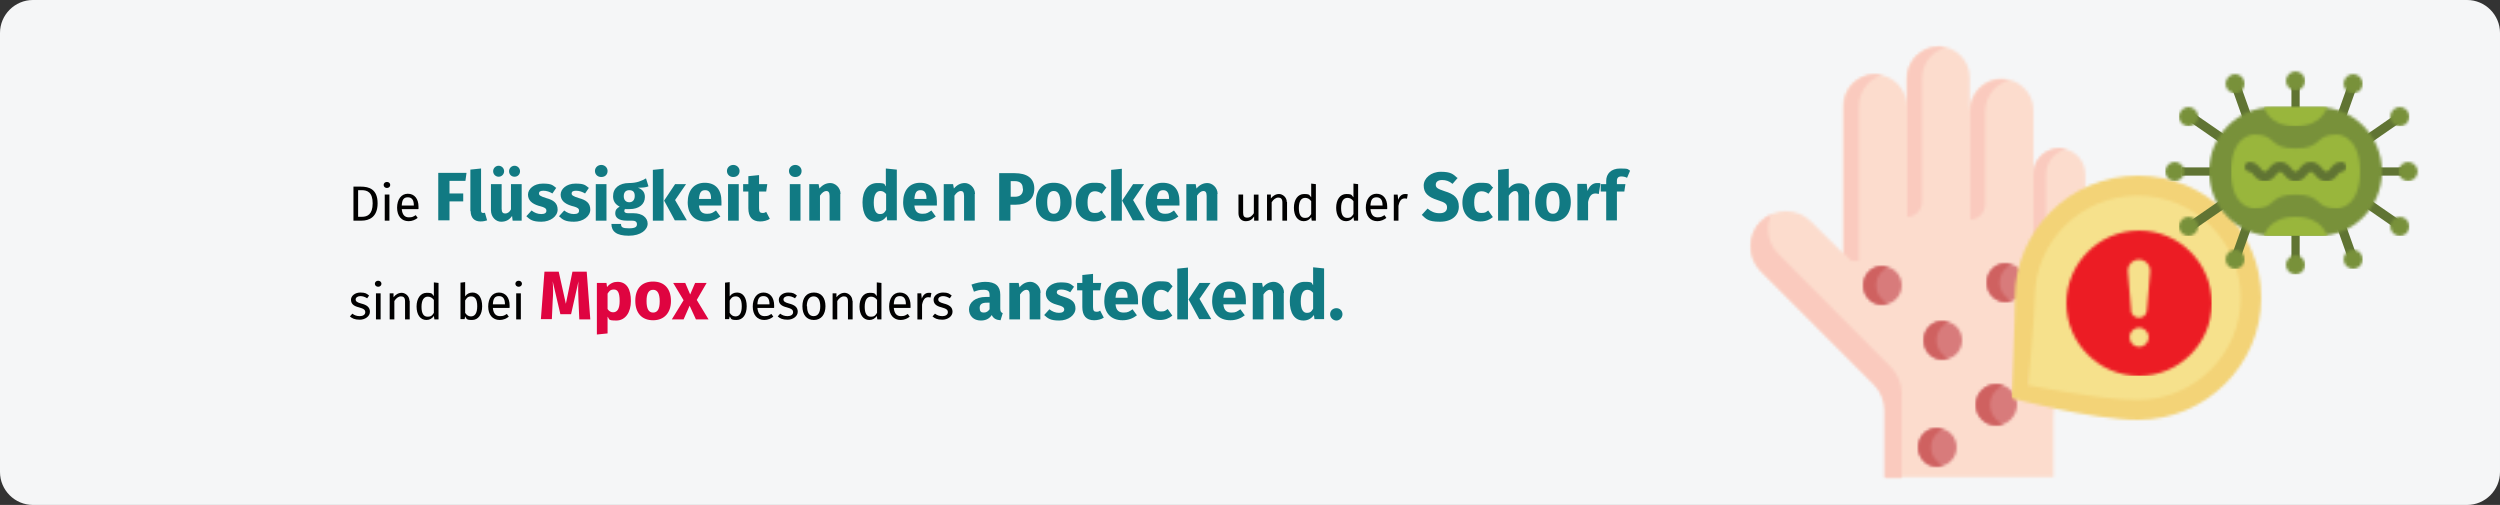 <?xml version="1.0" encoding="UTF-8"?>
<svg xmlns="http://www.w3.org/2000/svg" xmlns:i="http://ns.adobe.com/AdobeIllustrator/10.0/" xmlns:xlink="http://www.w3.org/1999/xlink" version="1.1" viewBox="0 0 911 184">
  <rect x="0" y="0" width="911" height="184" fill="#333333" stroke="none"/>
  <defs>
    <style>
      .cls-1 {
        fill: #607433;
      }

      .cls-1, .cls-2, .cls-3, .cls-4, .cls-5, .cls-6, .cls-7, .cls-8, .cls-9, .cls-10, .cls-11 {
        fill-rule: evenodd;
      }

      .cls-2 {
        fill: #facabe;
      }

      .cls-12 {
        mask: url(#mask-14-2);
      }

      .cls-13 {
        mask: url(#mask-35);
      }

      .cls-14 {
        mask: url(#mask-15);
      }

      .cls-15 {
        mask: url(#mask-5);
      }

      .cls-16 {
        mask: url(#mask-13);
      }

      .cls-17 {
        mask: url(#mask-30-2);
      }

      .cls-18 {
        mask: url(#mask-1);
      }

      .cls-19 {
        mask: url(#mask-26-2);
      }

      .cls-20 {
        mask: url(#mask-10-2);
      }

      .cls-21 {
        mask: url(#mask-12-2);
      }

      .cls-22 {
        mask: url(#mask-24-2);
      }

      .cls-23 {
        mask: url(#mask-7);
      }

      .cls-24 {
        mask: url(#mask-17);
      }

      .cls-25 {
        mask: url(#mask);
      }

      .cls-3 {
        fill: #fff;
      }

      .cls-26 {
        mask: url(#mask-31);
      }

      .cls-27 {
        mask: url(#mask-9);
      }

      .cls-4 {
        fill: #fcdccd;
      }

      .cls-5 {
        fill: #ec1c24;
      }

      .cls-6 {
        fill: #f3d377;
      }

      .cls-28 {
        mask: url(#mask-21);
      }

      .cls-7 {
        fill: #d87b7b;
      }

      .cls-29 {
        mask: url(#mask-6-2);
      }

      .cls-30 {
        fill: #df0440;
      }

      .cls-31 {
        fill: #117a83;
      }

      .cls-32 {
        mask: url(#mask-23);
      }

      .cls-8 {
        fill: #78913a;
      }

      .cls-9 {
        fill: #99b63c;
      }

      .cls-33 {
        mask: url(#mask-28-2);
      }

      .cls-34 {
        mask: url(#mask-18-2);
      }

      .cls-10 {
        fill: #cf6160;
      }

      .cls-11 {
        fill: #f6e18c;
      }

      .cls-35 {
        mask: url(#mask-8-2);
      }

      .cls-36 {
        mask: url(#mask-19);
      }

      .cls-37 {
        mask: url(#mask-2-2);
      }

      .cls-38 {
        mask: url(#mask-33);
      }

      .cls-39 {
        mask: url(#mask-25);
      }

      .cls-40 {
        mask: url(#mask-29);
      }

      .cls-41 {
        mask: url(#mask-11);
      }

      .cls-42 {
        mask: url(#mask-32-2);
      }

      .cls-43 {
        mask: url(#mask-20-2);
      }

      .cls-44 {
        mask: url(#mask-4-2);
      }

      .cls-45 {
        mask: url(#mask-16-2);
      }

      .cls-46 {
        mask: url(#mask-34-2);
      }

      .cls-47 {
        mask: url(#mask-27);
      }

      .cls-48 {
        mask: url(#mask-3);
      }

      .cls-49 {
        fill: #f5f6f7;
      }

      .cls-50 {
        mask: url(#mask-22-2);
      }
    </style>
    <mask id="mask" x="637" y="16" width="124" height="159" maskUnits="userSpaceOnUse">
      <g id="mask-2">
        <path id="path-1" class="cls-3" d="M706.4,17c-6.4,0-11.6,5.4-11.6,11.7h0v9.9c0-6.4-5.2-11.5-11.6-11.5h0c-3.2,0-6.1,1.3-8.2,3.4h0c-2.1,2.1-3.4,5-3.4,8.1h0v53.7l-11.7-11.6c-5-5-13.2-5-18.2,0h0c-2.5,2.5-3.8,5.8-3.8,9.1h0c0,3.3,1.3,6.5,3.8,9h0l41.5,41.2c2.5,2.5,3.9,5.9,3.9,9.4h0v24.5h61.2v-21.9c0-5.3,1.5-10.5,4.4-14.9h0c4.7-7.2,7.2-15.6,7.2-24.1h0v-49.5c0-5.2-4.2-9.4-9.4-9.4h0c-2.6,0-5,1.1-6.7,2.7h0c-1.7,1.7-2.8,4-2.8,6.6h0v-23.2c0-3.2-1.3-6.1-3.4-8.1h0c-2.1-2.1-5-3.4-8.2-3.4h0c-6.4,0-11.6,5.2-11.6,11.5h0v-11.9c0-3.2-1.3-6.1-3.4-8.1h0c-2.1-2.1-4.9-3.3-8.1-3.4h0Z"></path>
      </g>
    </mask>
    <mask id="mask-1" x="740" y="53" width="14" height="39" maskUnits="userSpaceOnUse">
      <g id="mask-4">
        <path id="path-3" class="cls-3" d="M741,63.5v27.5c2.5,0,4.6-2,4.6-4.4h0v-23.1c0-4.5,3.2-8.2,7.4-9.2h0c-.7-.2-1.5-.3-2.3-.3h0c-5.4,0-9.7,4.2-9.7,9.5h0Z"></path>
      </g>
    </mask>
    <mask id="mask-2-2" data-name="mask-2" x="671" y="26" width="16" height="70" maskUnits="userSpaceOnUse">
      <g id="mask-6">
        <path id="path-5" class="cls-3" d="M675.3,30.4c-2,2.1-3.3,5-3.3,8.2h0v53.8l2.6,2.7h2.8v-56.5c0-3.2,1.3-6.1,3.3-8.2h0c1.4-1.5,3.3-2.5,5.3-3h0c-.9-.2-1.8-.3-2.7-.3h0c-3.1,0-6,1.3-8,3.4h0Z"></path>
      </g>
    </mask>
    <mask id="mask-3" x="694" y="16" width="16" height="64" maskUnits="userSpaceOnUse">
      <g id="mask-8">
        <path id="path-7" class="cls-3" d="M698.3,20.4c-2,2.1-3.3,4.9-3.3,8.1h0v50.5c3,0,5.4-2.4,5.4-5.5h0V28.5c0-3.2,1.3-6,3.3-8.1h0c1.4-1.5,3.3-2.5,5.3-3h0c-.9-.2-1.8-.3-2.7-.3h0c-3.1,0-5.9,1.3-8,3.4h0Z"></path>
      </g>
    </mask>
    <mask id="mask-4-2" data-name="mask-4" x="717" y="28" width="16" height="53" maskUnits="userSpaceOnUse">
      <g id="mask-10">
        <path id="path-9" class="cls-3" d="M721.3,32.4c-2,2.1-3.3,5-3.3,8.2h0v39.4c3,0,5.4-2.5,5.4-5.5h0v-33.9c0-3.2,1.3-6.1,3.3-8.2h0c1.4-1.5,3.3-2.5,5.3-3.1h0c-.9-.2-1.8-.3-2.7-.3h0c-3.1,0-5.9,1.3-8,3.4h0Z"></path>
      </g>
    </mask>
    <mask id="mask-5" x="637" y="77" width="57" height="98" maskUnits="userSpaceOnUse">
      <g id="mask-12">
        <path id="path-11" class="cls-3" d="M641.7,80.6c-2.5,2.5-3.7,5.8-3.7,9.1h0c0,3.3,1.2,6.6,3.7,9.1h0l41.1,41.3c2.5,2.5,3.9,5.9,3.9,9.5h0v24.5h6.3v-30.8c0-3.5-1.4-6.9-3.9-9.5h0l-41.1-41.3c-2.5-2.5-3.7-5.8-3.7-9.1h0c0-1.8.4-3.6,1.2-5.3h0c-1.3.6-2.6,1.5-3.7,2.6h0Z"></path>
      </g>
    </mask>
    <mask id="mask-6-2" data-name="mask-6" x="700" y="116" width="16" height="16" maskUnits="userSpaceOnUse">
      <g id="mask-14">
        <path id="path-13" class="cls-3" d="M701,124c0,3.9,3.1,7,7,7h0c3.9,0,7-3.1,7-7h0c0-3.9-3.1-7-7-7h0c-3.9,0-7,3.1-7,7h0Z"></path>
      </g>
    </mask>
    <mask id="mask-7" x="700" y="116" width="11" height="16" maskUnits="userSpaceOnUse">
      <g id="mask-16">
        <path id="path-15" class="cls-3" d="M701,124c0,3.9,3,7,6.6,7h0c.8,0,1.6-.2,2.4-.5h0c-2.5-1-4.3-3.6-4.3-6.5h0c0-3,1.8-5.5,4.3-6.5h0c-.7-.3-1.5-.5-2.4-.5h0c-3.7,0-6.6,3.1-6.6,7h0Z"></path>
      </g>
    </mask>
    <mask id="mask-8-2" data-name="mask-8" x="678" y="96" width="16" height="16" maskUnits="userSpaceOnUse">
      <g id="mask-18">
        <path id="path-17" class="cls-3" d="M679,104c0,3.9,3.1,7,7,7h0c3.9,0,7-3.1,7-7h0c0-3.9-3.1-7-7-7h0c-3.9,0-7,3.1-7,7h0Z"></path>
      </g>
    </mask>
    <mask id="mask-9" x="678" y="96" width="11" height="16" maskUnits="userSpaceOnUse">
      <g id="mask-20">
        <path id="path-19" class="cls-3" d="M679,104c0,3.9,3,7,6.6,7h0c.8,0,1.6-.2,2.4-.5h0c-2.5-1-4.3-3.6-4.3-6.5h0c0-3,1.8-5.5,4.3-6.5h0c-.7-.3-1.5-.5-2.4-.5h0c-3.7,0-6.6,3.1-6.6,7h0Z"></path>
      </g>
    </mask>
    <mask id="mask-10-2" data-name="mask-10" x="723" y="95" width="16" height="16" maskUnits="userSpaceOnUse">
      <g id="mask-22">
        <path id="path-21" class="cls-3" d="M724,103c0,3.9,3.1,7,7,7h0c3.9,0,7-3.1,7-7h0c0-3.9-3.1-7-7-7h0c-3.9,0-7,3.1-7,7h0Z"></path>
      </g>
    </mask>
    <mask id="mask-11" x="723" y="95" width="11" height="16" maskUnits="userSpaceOnUse">
      <g id="mask-24">
        <path id="path-23" class="cls-3" d="M724,103c0,3.9,3,7,6.6,7h0c.8,0,1.6-.2,2.4-.5h0c-2.5-1-4.3-3.6-4.3-6.5h0c0-3,1.8-5.5,4.3-6.5h0c-.7-.3-1.5-.5-2.4-.5h0c-3.7,0-6.6,3.1-6.6,7h0Z"></path>
      </g>
    </mask>
    <mask id="mask-12-2" data-name="mask-12" x="719" y="139" width="17" height="17" maskUnits="userSpaceOnUse">
      <g id="mask-26">
        <path id="path-25" class="cls-3" d="M720,147.5c0,4.1,3.4,7.5,7.5,7.5h0c4.1,0,7.5-3.4,7.5-7.5h0c0-4.1-3.4-7.5-7.5-7.5h0c-4.1,0-7.5,3.4-7.5,7.5h0Z"></path>
      </g>
    </mask>
    <mask id="mask-13" x="719" y="139" width="12" height="17" maskUnits="userSpaceOnUse">
      <g id="mask-28">
        <path id="path-27" class="cls-3" d="M720,147.5c0,4.1,3.3,7.5,7.4,7.5h0c.9,0,1.8-.2,2.6-.5h0c-2.8-1.1-4.8-3.8-4.8-7h0c0-3.2,2-5.9,4.8-7h0c-.8-.3-1.7-.5-2.6-.5h0c-4.1,0-7.4,3.4-7.4,7.5h0Z"></path>
      </g>
    </mask>
    <mask id="mask-14-2" data-name="mask-14" x="737" y="66" width="84" height="84" maskUnits="userSpaceOnUse">
      <g id="mask-30">
        <path id="path-29" class="cls-3" d="M738,108c0,10.1.5,33.3.5,33.3h0s27.9,7.7,40.5,7.7h0c22.6,0,41-18.4,41-41h0c0-22.6-18.4-41-41-41h0c-22.6,0-41,18.4-41,41h0Z"></path>
      </g>
    </mask>
    <mask id="mask-15" x="733" y="63" width="92" height="91" maskUnits="userSpaceOnUse">
      <g id="mask-32">
        <path id="path-31" class="cls-3" d="M734.3,108.5c0,7.6-1.3,36.6-1.3,36.6h0s29.1,7.9,46.1,7.9h0c24.7,0,44.9-20,44.9-44.5h0c0-24.5-20.1-44.5-44.9-44.5h0c-24.7,0-44.9,20-44.9,44.5h0ZM739.1,140.3s2.4-25.8,2.4-31.8h0c0-20.5,16.8-37.2,37.5-37.2h0c20.7,0,37.5,16.7,37.5,37.2h0c0,20.5-16.8,37.2-37.5,37.2h0c-14.6,0-40-5.4-40-5.4h0Z"></path>
      </g>
    </mask>
    <mask id="mask-16-2" data-name="mask-16" x="698" y="155" width="16" height="16" maskUnits="userSpaceOnUse">
      <g id="mask-34">
        <path id="path-33" class="cls-3" d="M699,163c0,3.9,3.1,7,7,7h0c3.9,0,7-3.1,7-7h0c0-3.9-3.1-7-7-7h0c-3.9,0-7,3.1-7,7h0Z"></path>
      </g>
    </mask>
    <mask id="mask-17" x="698" y="155" width="11" height="16" maskUnits="userSpaceOnUse">
      <g id="mask-36">
        <path id="path-35" class="cls-3" d="M699,163c0,3.9,3,7,6.6,7h0c.8,0,1.6-.2,2.4-.5h0c-2.5-1-4.3-3.6-4.3-6.5h0c0-3,1.8-5.5,4.3-6.5h0c-.7-.3-1.5-.5-2.4-.5h0c-3.7,0-6.6,3.1-6.6,7h0Z"></path>
      </g>
    </mask>
    <mask id="mask-18-2" data-name="mask-18" x="752" y="83" width="54" height="54" maskUnits="userSpaceOnUse">
      <g id="mask-38">
        <path id="path-37" class="cls-3" d="M753,110.5c0,14.6,11.9,26.5,26.5,26.5h0c14.6,0,26.5-11.9,26.5-26.5h0c0-14.6-11.9-26.5-26.5-26.5h0c-14.6,0-26.5,11.9-26.5,26.5h0ZM776.6,113.2l-1.2-14.2c-.2-2.4,1.7-4.4,4-4.4h0c2.3,0,4.1,1.8,4.1,4.1h0c0,.1,0,.2,0,.3h0l-1.2,14.2c-.1,1.5-1.4,2.6-2.9,2.6h0c-1.5,0-2.7-1.2-2.9-2.6h0ZM776,122.9c0-1.9,1.6-3.5,3.5-3.5h0c1.9,0,3.5,1.6,3.5,3.5h0c0,1.9-1.6,3.5-3.5,3.5h0c-1.9,0-3.5-1.6-3.5-3.5h0Z"></path>
      </g>
    </mask>
    <mask id="mask-19" x="832" y="25" width="8" height="8" maskUnits="userSpaceOnUse">
      <g id="mask-40">
        <path id="path-39" class="cls-3" d="M833,29.5c0,1.9,1.6,3.5,3.5,3.5h0c1.9,0,3.5-1.6,3.5-3.5h0c0-1.9-1.6-3.5-3.5-3.5h0c-1.9,0-3.5,1.6-3.5,3.5h0Z"></path>
      </g>
    </mask>
    <mask id="mask-20-2" data-name="mask-20" x="794" y="38" width="8" height="8" maskUnits="userSpaceOnUse">
      <g id="mask-42">
        <path id="path-41" class="cls-3" d="M794,42.5c0,1.9,1.6,3.5,3.5,3.5h0c1.9,0,3.5-1.6,3.5-3.5h0c0-1.9-1.6-3.5-3.5-3.5h0c-1.9,0-3.5,1.6-3.5,3.5h0Z"></path>
      </g>
    </mask>
    <mask id="mask-21" x="810" y="26" width="8" height="8" maskUnits="userSpaceOnUse">
      <g id="mask-44">
        <path id="path-43" class="cls-3" d="M811,30.5c0,1.9,1.6,3.5,3.5,3.5h0c1.9,0,3.5-1.6,3.5-3.5h0c0-1.9-1.6-3.5-3.5-3.5h0c-1.9,0-3.5,1.6-3.5,3.5h0Z"></path>
      </g>
    </mask>
    <mask id="mask-22-2" data-name="mask-22" x="874" y="58" width="8" height="8" maskUnits="userSpaceOnUse">
      <g id="mask-46">
        <path id="path-45" class="cls-3" d="M874,62.5c0,1.9,1.6,3.5,3.5,3.5h0c1.9,0,3.5-1.6,3.5-3.5h0c0-1.9-1.6-3.5-3.5-3.5h0c-1.9,0-3.5,1.6-3.5,3.5h0Z"></path>
      </g>
    </mask>
    <mask id="mask-23" x="789" y="58" width="8" height="8" maskUnits="userSpaceOnUse">
      <g id="mask-48">
        <path id="path-47" class="cls-3" d="M789,62.5c0,1.9,1.6,3.5,3.5,3.5h0c1.9,0,3.5-1.6,3.5-3.5h0c0-1.9-1.6-3.5-3.5-3.5h0c-1.9,0-3.5,1.6-3.5,3.5h0Z"></path>
      </g>
    </mask>
    <mask id="mask-24-2" data-name="mask-24" x="870" y="38" width="8" height="8" maskUnits="userSpaceOnUse">
      <g id="mask-50">
        <path id="path-49" class="cls-3" d="M871,42.5c0,1.9,1.6,3.5,3.5,3.5h0c1.9,0,3.5-1.6,3.5-3.5h0c0-1.9-1.6-3.5-3.5-3.5h0c-1.9,0-3.5,1.6-3.5,3.5h0Z"></path>
      </g>
    </mask>
    <mask id="mask-25" x="853" y="26" width="8" height="8" maskUnits="userSpaceOnUse">
      <g id="mask-52">
        <path id="path-51" class="cls-3" d="M854,30.5c0,1.9,1.6,3.5,3.5,3.5h0c1.9,0,3.5-1.6,3.5-3.5h0c0-1.9-1.6-3.5-3.5-3.5h0c-1.9,0-3.5,1.6-3.5,3.5h0Z"></path>
      </g>
    </mask>
    <mask id="mask-26-2" data-name="mask-26" x="832" y="92" width="8" height="8" maskUnits="userSpaceOnUse">
      <g id="mask-54">
        <path id="path-53" class="cls-3" d="M833,96.5c0,1.9,1.6,3.5,3.5,3.5h0c1.9,0,3.5-1.6,3.5-3.5h0c0-1.9-1.6-3.5-3.5-3.5h0c-1.9,0-3.5,1.6-3.5,3.5h0Z"></path>
      </g>
    </mask>
    <mask id="mask-27" x="794" y="78" width="8" height="8" maskUnits="userSpaceOnUse">
      <g id="mask-56">
        <path id="path-55" class="cls-3" d="M794,82.5c0,1.9,1.6,3.5,3.5,3.5h0c1.9,0,3.5-1.6,3.5-3.5h0c0-1.9-1.6-3.5-3.5-3.5h0c-1.9,0-3.5,1.6-3.5,3.5h0Z"></path>
      </g>
    </mask>
    <mask id="mask-28-2" data-name="mask-28" x="810" y="90" width="8" height="8" maskUnits="userSpaceOnUse">
      <g id="mask-58">
        <path id="path-57" class="cls-3" d="M811,94.5c0,1.9,1.6,3.5,3.5,3.5h0c1.9,0,3.5-1.6,3.5-3.5h0c0-1.9-1.6-3.5-3.5-3.5h0c-1.9,0-3.5,1.6-3.5,3.5h0Z"></path>
      </g>
    </mask>
    <mask id="mask-29" x="870" y="78" width="8" height="8" maskUnits="userSpaceOnUse">
      <g id="mask-60">
        <path id="path-59" class="cls-3" d="M871,82.5c0,1.9,1.6,3.5,3.5,3.5h0c1.9,0,3.5-1.6,3.5-3.5h0c0-1.9-1.6-3.5-3.5-3.5h0c-1.9,0-3.5,1.6-3.5,3.5h0Z"></path>
      </g>
    </mask>
    <mask id="mask-30-2" data-name="mask-30" x="853" y="90" width="8" height="8" maskUnits="userSpaceOnUse">
      <g id="mask-62">
        <path id="path-61" class="cls-3" d="M854,94.5c0,1.9,1.6,3.5,3.5,3.5h0c1.9,0,3.5-1.6,3.5-3.5h0c0-1.9-1.6-3.5-3.5-3.5h0c-1.9,0-3.5,1.6-3.5,3.5h0Z"></path>
      </g>
    </mask>
    <mask id="mask-31" x="805" y="38" width="64" height="48" maskUnits="userSpaceOnUse">
      <g id="mask-64">
        <path id="path-63" class="cls-3" d="M828.3,39c-12.9,0-23.3,10.5-23.3,23.5h0c0,13,10.4,23.5,23.3,23.5h16.4c12.9,0,23.3-10.5,23.3-23.5h0c0-13-10.4-23.5-23.3-23.5h-16.4Z"></path>
      </g>
    </mask>
    <mask id="mask-32-2" data-name="mask-32" x="825" y="38" width="24" height="8" maskUnits="userSpaceOnUse">
      <g id="mask-66">
        <path id="path-65" class="cls-3" d="M825,39s1.6,7,11.5,7h0c9.9,0,11.5-7,11.5-7h-23Z"></path>
      </g>
    </mask>
    <mask id="mask-33" x="825" y="78" width="24" height="8" maskUnits="userSpaceOnUse">
      <g id="mask-68">
        <path id="path-67" class="cls-3" d="M825,86h23s-1.6-7-11.5-7h0c-9.9,0-11.5,7-11.5,7h0Z"></path>
      </g>
    </mask>
    <mask id="mask-34-2" data-name="mask-34" x="813" y="48" width="48" height="28" maskUnits="userSpaceOnUse">
      <g id="mask-70">
        <path id="path-69" class="cls-3" d="M836.5,54.1c-10.1,0-6.7-5.1-15.1-5.1h0s-8.4,0-8.4,13.5h0c0,13.5,8.4,13.5,8.4,13.5h0c8.4,0,5-5.1,15.1-5.1h0c10.1,0,6.7,5.1,15.1,5.1h0s8.4,0,8.4-13.5h0c0-13.5-8.4-13.5-8.4-13.5h0c-8.4,0-5,5.1-15.1,5.1h0Z"></path>
      </g>
    </mask>
    <mask id="mask-35" x="817" y="58" width="38" height="8" maskUnits="userSpaceOnUse">
      <g id="mask-72">
        <path id="path-71" class="cls-3" d="M849.2,61.4c-.7.9-.9,1.1-1.5,1.1h0c-.6,0-.8-.3-1.5-1.1h0c-.8-.9-1.9-2.4-4.1-2.4h0c-2.2,0-3.3,1.4-4.1,2.4h0c-.7.8-.9,1.1-1.5,1.1h0c-.6,0-.8-.3-1.5-1.1h0c-.8-.9-1.9-2.4-4.1-2.4h0c-2.2,0-3.3,1.4-4.1,2.4h0c-.7.8-.9,1.1-1.5,1.1h0c-.5,0-.8-.2-1.5-1.1h0c-.8-.9-1.9-2.4-4.1-2.4h0c-.9,0-1.7.8-1.7,1.8h0c0,1,.8,1.8,1.7,1.8h0c.5,0,.8.2,1.5,1.1h0c.8.9,1.9,2.4,4.1,2.4h0c2.2,0,3.3-1.4,4.1-2.4h0c.7-.8.9-1.1,1.5-1.1h0c.6,0,.8.3,1.5,1.1h0c.8.9,1.9,2.4,4.1,2.4h0c2.2,0,3.3-1.4,4.1-2.4h0c.7-.8.9-1.1,1.5-1.1h0c.6,0,.8.3,1.5,1.1h0c.8.9,1.9,2.4,4.1,2.4h0c2.2,0,3.3-1.4,4.1-2.4h0c.7-.8.9-1.1,1.5-1.1h0c.9,0,1.7-.8,1.7-1.8h0c0-1-.8-1.8-1.7-1.8h0c-2.2,0-3.3,1.4-4.1,2.4h0Z"></path>
      </g>
    </mask>
  </defs>
  <g>
    <g id="Ebene_1">
      <g id="vorlage">
        <g id="Affenpocken-risiko">
          <path id="path-1-copy" class="cls-49" d="M12,0h887c6.6,0,12,5.4,12,12v160c0,6.6-5.4,12-12,12H12c-6.6,0-12-5.4-12-12V12C0,5.4,5.4,0,12,0Z"></path>
          <g id="Group-121">
            <g id="Group-3">
              <g class="cls-25">
                <polygon id="Fill-1" class="cls-4" points="637 175 761 175 761 16 637 16 637 175"></polygon>
              </g>
            </g>
            <g id="Group-6">
              <g class="cls-18">
                <polygon id="Fill-4" class="cls-2" points="740 92 754 92 754 53 740 53 740 92"></polygon>
              </g>
            </g>
            <g id="Group-9">
              <g class="cls-37">
                <polygon id="Fill-7" class="cls-2" points="671 96 687 96 687 26 671 26 671 96"></polygon>
              </g>
            </g>
            <g id="Group-12">
              <g class="cls-48">
                <polygon id="Fill-10" class="cls-2" points="694 80 710 80 710 16 694 16 694 80"></polygon>
              </g>
            </g>
            <g id="Group-15">
              <g class="cls-44">
                <polygon id="Fill-13" class="cls-2" points="717 81 733 81 733 28 717 28 717 81"></polygon>
              </g>
            </g>
            <g id="Group-18">
              <g class="cls-15">
                <polygon id="Fill-16" class="cls-2" points="637 175 694 175 694 77 637 77 637 175"></polygon>
              </g>
            </g>
            <g id="Group-21">
              <g class="cls-29">
                <polygon id="Fill-19" class="cls-7" points="700 132 716 132 716 116 700 116 700 132"></polygon>
              </g>
            </g>
            <g id="Group-24">
              <g class="cls-23">
                <polygon id="Fill-22" class="cls-10" points="700 132 711 132 711 116 700 116 700 132"></polygon>
              </g>
            </g>
            <g id="Group-27">
              <g class="cls-35">
                <polygon id="Fill-25" class="cls-7" points="678 112 694 112 694 96 678 96 678 112"></polygon>
              </g>
            </g>
            <g id="Group-30">
              <g class="cls-27">
                <polygon id="Fill-28" class="cls-10" points="678 112 689 112 689 96 678 96 678 112"></polygon>
              </g>
            </g>
            <g id="Group-33">
              <g class="cls-20">
                <polygon id="Fill-31" class="cls-7" points="723 111 739 111 739 95 723 95 723 111"></polygon>
              </g>
            </g>
            <g id="Group-36">
              <g class="cls-41">
                <polygon id="Fill-34" class="cls-10" points="723 111 734 111 734 95 723 95 723 111"></polygon>
              </g>
            </g>
            <g id="Group-39">
              <g class="cls-21">
                <polygon id="Fill-37" class="cls-7" points="719 156 736 156 736 139 719 139 719 156"></polygon>
              </g>
            </g>
            <g id="Group-42">
              <g class="cls-16">
                <polygon id="Fill-40" class="cls-10" points="719 156 731 156 731 139 719 139 719 156"></polygon>
              </g>
            </g>
            <g id="Group-45">
              <g class="cls-12">
                <polygon id="Fill-43" class="cls-11" points="737 150 821 150 821 66 737 66 737 150"></polygon>
              </g>
            </g>
            <g id="Group-48">
              <g class="cls-14">
                <polygon id="Fill-46" class="cls-6" points="733 154 825 154 825 63 733 63 733 154"></polygon>
              </g>
            </g>
            <g id="Group-51">
              <g class="cls-45">
                <polygon id="Fill-49" class="cls-7" points="698 171 714 171 714 155 698 155 698 171"></polygon>
              </g>
            </g>
            <g id="Group-54">
              <g class="cls-24">
                <polygon id="Fill-52" class="cls-10" points="698 171 709 171 709 155 698 155 698 171"></polygon>
              </g>
            </g>
            <g id="Group-57">
              <g class="cls-34">
                <polygon id="Fill-55" class="cls-5" points="752 137 806 137 806 83 752 83 752 137"></polygon>
              </g>
            </g>
            <polygon id="Fill-58" class="cls-1" points="835 42 838 42 838 29 835 29 835 42"></polygon>
            <polygon id="Fill-59" class="cls-1" points="797 43.7 809 52 811 49.3 799 41 797 43.7"></polygon>
            <polygon id="Fill-60" class="cls-1" points="813 31.2 817.9 45 821 43.8 816.1 30 813 31.2"></polygon>
            <polygon id="Fill-61" class="cls-1" points="862 49.3 864 52 876 43.7 874 41 862 49.3"></polygon>
            <polygon id="Fill-62" class="cls-1" points="851 43.8 854.1 45 859 31.2 855.9 30 851 43.8"></polygon>
            <polygon id="Fill-63" class="cls-1" points="835 96 838 96 838 83 835 83 835 96"></polygon>
            <polygon id="Fill-64" class="cls-1" points="797 81.3 799 84 811 75.7 809 73 797 81.3"></polygon>
            <polygon id="Fill-65" class="cls-1" points="813 93.8 816.1 95 821 81.2 817.9 80 813 93.8"></polygon>
            <polygon id="Fill-66" class="cls-1" points="862 75.7 874 84 876 81.3 864 73 862 75.7"></polygon>
            <polygon id="Fill-67" class="cls-1" points="851 81.2 855.9 95 859 93.8 854.1 80 851 81.2"></polygon>
            <polygon id="Fill-68" class="cls-1" points="795 64 808 64 808 61 795 61 795 64"></polygon>
            <polygon id="Fill-69" class="cls-1" points="865 64 878 64 878 61 865 61 865 64"></polygon>
            <g id="Group-72">
              <g class="cls-36">
                <polygon id="Fill-70" class="cls-8" points="832 33 840 33 840 25 832 25 832 33"></polygon>
              </g>
            </g>
            <g id="Group-75">
              <g class="cls-43">
                <polygon id="Fill-73" class="cls-8" points="794 46 802 46 802 38 794 38 794 46"></polygon>
              </g>
            </g>
            <g id="Group-78">
              <g class="cls-28">
                <polygon id="Fill-76" class="cls-8" points="810 34 818 34 818 26 810 26 810 34"></polygon>
              </g>
            </g>
            <g id="Group-81">
              <g class="cls-50">
                <polygon id="Fill-79" class="cls-8" points="874 66 882 66 882 58 874 58 874 66"></polygon>
              </g>
            </g>
            <g id="Group-84">
              <g class="cls-32">
                <polygon id="Fill-82" class="cls-8" points="789 66 797 66 797 58 789 58 789 66"></polygon>
              </g>
            </g>
            <g id="Group-87">
              <g class="cls-22">
                <polygon id="Fill-85" class="cls-8" points="870 46 878 46 878 38 870 38 870 46"></polygon>
              </g>
            </g>
            <g id="Group-90">
              <g class="cls-39">
                <polygon id="Fill-88" class="cls-8" points="853 34 861 34 861 26 853 26 853 34"></polygon>
              </g>
            </g>
            <g id="Group-93">
              <g class="cls-19">
                <polygon id="Fill-91" class="cls-8" points="832 100 840 100 840 92 832 92 832 100"></polygon>
              </g>
            </g>
            <g id="Group-96">
              <g class="cls-47">
                <polygon id="Fill-94" class="cls-8" points="794 86 802 86 802 78 794 78 794 86"></polygon>
              </g>
            </g>
            <g id="Group-99">
              <g class="cls-33">
                <polygon id="Fill-97" class="cls-8" points="810 98 818 98 818 90 810 90 810 98"></polygon>
              </g>
            </g>
            <g id="Group-102">
              <g class="cls-40">
                <polygon id="Fill-100" class="cls-8" points="870 86 878 86 878 78 870 78 870 86"></polygon>
              </g>
            </g>
            <g id="Group-105">
              <g class="cls-17">
                <polygon id="Fill-103" class="cls-8" points="853 98 861 98 861 90 853 90 853 98"></polygon>
              </g>
            </g>
            <g id="Group-108">
              <g class="cls-26">
                <polygon id="Fill-106" class="cls-8" points="805 86 869 86 869 38 805 38 805 86"></polygon>
              </g>
            </g>
            <g id="Group-111">
              <g class="cls-42">
                <polygon id="Fill-109" class="cls-9" points="825 46 849 46 849 38 825 38 825 46"></polygon>
              </g>
            </g>
            <g id="Group-114">
              <g class="cls-38">
                <polygon id="Fill-112" class="cls-9" points="825 86 849 86 849 78 825 78 825 86"></polygon>
              </g>
            </g>
            <g id="Group-117">
              <g class="cls-46">
                <polygon id="Fill-115" class="cls-9" points="813 76 861 76 861 48 813 48 813 76"></polygon>
              </g>
            </g>
            <g id="Group-120">
              <g class="cls-13">
                <polygon id="Fill-118" class="cls-1" points="817 66 855 66 855 58 817 58 817 66"></polygon>
              </g>
            </g>
          </g>
        </g>
      </g>
      <g>
        <path d="M137.6,74.1c0,5.1-3.2,6.3-5.8,6.3h-3v-12.4h2.6c3.2,0,6.2,1,6.2,6.1ZM130.5,69.3v9.7h1.4c1.9,0,3.9-.8,3.9-4.9s-2-4.8-4-4.8h-1.3Z"></path>
        <path d="M142.2,67.4c0,.6-.5,1.1-1.2,1.1s-1.2-.5-1.2-1.1.5-1.1,1.2-1.1,1.2.5,1.2,1.1ZM141.9,80.4h-1.7v-9.5h1.7v9.5Z"></path>
        <path d="M152.4,76.2h-6c.2,2.2,1.2,3,2.6,3s1.6-.3,2.5-.8l.7,1c-.9.7-2,1.2-3.3,1.2-2.6,0-4.2-1.9-4.2-4.9s1.5-5.1,3.9-5.1,3.9,1.8,3.9,4.7,0,.6,0,.8ZM150.8,74.8c0-1.9-.7-2.9-2.2-2.9s-2.1.9-2.2,3h4.4Z"></path>
        <path class="cls-31" d="M159.7,63h10.3l-.4,2.9h-5.8v4.6h5v2.9h-5v6.9h-4.1v-17.3Z"></path>
        <path class="cls-31" d="M171.4,77v-15.2l3.9-.4v15.4c0,.5.2.8.7.8s.5,0,.7-.1l.8,2.8c-.6.2-1.4.4-2.4.4-2.3,0-3.6-1.4-3.6-3.8Z"></path>
        <path class="cls-31" d="M190.2,80.4h-3.4l-.2-1.7c-1,1.4-2.2,2.1-4,2.1s-3.7-1.6-3.7-4.2v-9.5h3.9v9c0,1.3.5,1.7,1.3,1.7s1.6-.5,2.1-1.5v-9.2h3.9v13.3ZM183.7,62.4c0,1.1-.9,2-2,2s-2-.9-2-2,.9-2,2-2,2,.9,2,2ZM189.5,62.4c0,1.1-.8,2-2,2s-2-.9-2-2,.9-2,2-2,2,.9,2,2Z"></path>
        <path class="cls-31" d="M202.8,68.3l-1.5,2.2c-1-.6-2.1-1-3.3-1s-1.6.4-1.6,1,.4,1,2.7,1.7c2.6.7,4.1,1.8,4.1,4.2s-2.6,4.4-5.9,4.4-4.2-.8-5.5-2l1.9-2.1c1,.8,2.2,1.3,3.5,1.3s1.9-.4,1.9-1.2-.4-1.2-2.8-1.8c-2.6-.8-3.9-2.1-3.9-4.1s2.1-4,5.4-4,3.6.6,4.9,1.6Z"></path>
        <path class="cls-31" d="M214.7,68.3l-1.5,2.2c-1-.6-2.1-1-3.3-1s-1.6.4-1.6,1,.4,1,2.7,1.7c2.6.7,4.1,1.8,4.1,4.2s-2.6,4.4-5.9,4.4-4.2-.8-5.5-2l1.9-2.1c1,.8,2.2,1.3,3.5,1.3s1.9-.4,1.9-1.2-.4-1.2-2.8-1.8c-2.6-.8-3.9-2.1-3.9-4.1s2.1-4,5.4-4,3.6.6,4.9,1.6Z"></path>
        <path class="cls-31" d="M221.4,62.3c0,1.3-.9,2.2-2.3,2.2s-2.3-1-2.3-2.2,1-2.2,2.3-2.2,2.3,1,2.3,2.2ZM221,80.4h-3.9v-13.3h3.9v13.3Z"></path>
        <path class="cls-31" d="M236.3,67.9c-.9.4-2.1.5-3.8.5,1.7.7,2.5,1.7,2.5,3.4,0,2.6-2.1,4.4-5.6,4.4s-1,0-1.5-.1c-.3.1-.4.5-.4.8s.2.8,1.4.8h2c3.1,0,5.1,1.6,5.1,3.8s-2.4,4.4-6.9,4.4-6.3-1.6-6.3-4.3h3.5c0,1.2.5,1.6,2.9,1.6s2.9-.6,2.9-1.5-.6-1.3-1.9-1.3h-1.9c-2.9,0-4.1-1.2-4.1-2.6s.6-1.9,1.6-2.5c-1.7-.9-2.4-2.1-2.4-3.8,0-3,2.3-4.8,5.8-4.8,2.9,0,4.6-.8,6.2-1.7l.9,2.9ZM227.3,71.5c0,1.4.8,2.2,2,2.2s2-.8,2-2.3-.7-2.1-2-2.1-2,.8-2,2.2Z"></path>
        <path class="cls-31" d="M241.8,80.4h-3.9v-18.5l3.9-.4v19ZM246,72.9l4.3,7.4h-4.4l-3.9-7.2,4-6h4l-4,5.8Z"></path>
        <path class="cls-31" d="M262.9,74.9h-8.2c.2,2.4,1.4,3,3,3s2-.4,3.2-1.2l1.6,2.2c-1.3,1-3,1.8-5.2,1.8-4.4,0-6.7-2.8-6.7-7s2.2-7.1,6.2-7.1,6.1,2.5,6.1,6.8,0,1,0,1.4ZM259.1,72.3c0-1.8-.6-3-2.1-3s-2.1.8-2.3,3.2h4.4v-.2Z"></path>
        <path class="cls-31" d="M269.5,62.3c0,1.3-.9,2.2-2.3,2.2s-2.3-1-2.3-2.2,1-2.2,2.3-2.2,2.3,1,2.3,2.2ZM269.2,80.4h-3.9v-13.3h3.9v13.3Z"></path>
        <path class="cls-31" d="M280.6,79.7c-1,.7-2.4,1-3.6,1-2.9,0-4.3-1.7-4.3-4.8v-6.1h-1.9v-2.7h1.9v-2.9l3.9-.4v3.3h3l-.4,2.7h-2.6v6.1c0,1.3.4,1.7,1.2,1.7s.9-.1,1.4-.4l1.3,2.5Z"></path>
        <path class="cls-31" d="M292.1,62.3c0,1.3-.9,2.2-2.3,2.2s-2.3-1-2.3-2.2,1-2.2,2.3-2.2,2.3,1,2.3,2.2ZM291.7,80.4h-3.9v-13.3h3.9v13.3Z"></path>
        <path class="cls-31" d="M306.2,70.7v9.7h-3.9v-9c0-1.4-.5-1.8-1.2-1.8s-1.6.6-2.3,1.7v9.1h-3.9v-13.3h3.4l.3,1.6c1.1-1.3,2.4-2,4-2s3.7,1.5,3.7,4Z"></path>
        <path class="cls-31" d="M326.8,61.8v18.5h-3.5l-.2-1.5c-.8,1.1-2,2-3.8,2-3.4,0-5-2.8-5-7.1s2.1-7,5.4-7,2.4.5,3.1,1.2v-6.5l3.9.4ZM322.9,76.4v-5.7c-.6-.7-1.2-1.1-2.1-1.1-1.4,0-2.4,1.2-2.4,4.2s.9,4.2,2.2,4.2,1.7-.5,2.3-1.5Z"></path>
        <path class="cls-31" d="M341.4,74.9h-8.2c.2,2.4,1.4,3,3,3s2-.4,3.2-1.2l1.6,2.2c-1.3,1-3,1.8-5.2,1.8-4.4,0-6.7-2.8-6.7-7s2.2-7.1,6.2-7.1,6.1,2.5,6.1,6.8,0,1,0,1.4ZM337.6,72.3c0-1.8-.6-3-2.1-3s-2.1.8-2.3,3.2h4.4v-.2Z"></path>
        <path class="cls-31" d="M355.2,70.7v9.7h-3.9v-9c0-1.4-.5-1.8-1.2-1.8s-1.6.6-2.3,1.7v9.1h-3.9v-13.3h3.4l.3,1.6c1.1-1.3,2.4-2,4-2s3.7,1.5,3.7,4Z"></path>
        <path class="cls-31" d="M376.9,68.7c0,4-2.8,5.9-6.8,5.9h-1.9v5.8h-4.1v-17.3h5.6c4.5,0,7.2,1.8,7.2,5.6ZM372.7,68.7c0-1.8-1-2.7-3-2.7h-1.4v5.7h1.5c1.8,0,3-.8,3-2.9Z"></path>
        <path class="cls-31" d="M390.5,73.7c0,4.2-2.4,7-6.5,7s-6.5-2.6-6.5-7.1,2.4-7,6.5-7,6.5,2.6,6.5,7.1ZM381.6,73.7c0,2.9.8,4.2,2.4,4.2s2.4-1.3,2.4-4.1-.8-4.2-2.4-4.2-2.4,1.3-2.4,4.1Z"></path>
        <path class="cls-31" d="M403.2,68.3l-1.7,2.3c-.8-.6-1.6-.9-2.5-.9-1.7,0-2.7,1.1-2.7,4.1s1,3.8,2.6,3.8,1.6-.3,2.5-.9l1.7,2.4c-1.2,1-2.6,1.6-4.5,1.6-4.1,0-6.6-2.7-6.6-6.9s2.5-7.2,6.5-7.2,3.3.5,4.5,1.6Z"></path>
        <path class="cls-31" d="M408.8,80.4h-3.9v-18.5l3.9-.4v19ZM412.9,72.9l4.3,7.4h-4.4l-3.9-7.2,4-6h4l-4,5.8Z"></path>
        <path class="cls-31" d="M429.8,74.9h-8.2c.2,2.4,1.4,3,3,3s2-.4,3.2-1.2l1.6,2.2c-1.3,1-3,1.8-5.2,1.8-4.4,0-6.7-2.8-6.7-7s2.2-7.1,6.2-7.1,6.1,2.5,6.1,6.8,0,1,0,1.4ZM426,72.3c0-1.8-.6-3-2.1-3s-2.1.8-2.3,3.2h4.4v-.2Z"></path>
        <path class="cls-31" d="M443.6,70.7v9.7h-3.9v-9c0-1.4-.5-1.8-1.2-1.8s-1.6.6-2.3,1.7v9.1h-3.9v-13.3h3.4l.3,1.6c1.1-1.3,2.4-2,4-2s3.7,1.5,3.7,4Z"></path>
        <path d="M458.4,80.4h-1.4v-1.5c-.8,1.2-1.7,1.7-3.1,1.7s-2.6-1-2.6-2.9v-6.8h1.7v6.6c0,1.3.4,1.8,1.5,1.8s1.8-.7,2.4-1.6v-6.8h1.7v9.5Z"></path>
        <path d="M469,73.6v6.8h-1.7v-6.6c0-1.4-.6-1.8-1.5-1.8s-1.8.7-2.4,1.7v6.7h-1.7v-9.5h1.4v1.4c.8-1,1.8-1.6,3-1.6s2.8,1.1,2.8,2.9Z"></path>
        <path d="M479.5,67.1v13.3h-1.5l-.2-1.3c-.6,1-1.6,1.5-2.7,1.5-2.3,0-3.6-2-3.6-4.9s1.4-5,3.7-5,1.9.5,2.6,1.2v-5l1.7.2ZM477.8,77.9v-4.6c-.6-.8-1.3-1.2-2.2-1.2-1.4,0-2.3,1.2-2.3,3.7s.8,3.6,2.2,3.6,1.7-.5,2.3-1.4Z"></path>
        <path d="M494.9,67.1v13.3h-1.5l-.2-1.3c-.6,1-1.6,1.5-2.7,1.5-2.3,0-3.6-2-3.6-4.9s1.4-5,3.7-5,1.9.5,2.6,1.2v-5l1.7.2ZM493.2,77.9v-4.6c-.6-.8-1.3-1.2-2.2-1.2-1.4,0-2.3,1.2-2.3,3.7s.8,3.6,2.2,3.6,1.7-.5,2.3-1.4Z"></path>
        <path d="M505.4,76.2h-6c.2,2.2,1.2,3,2.6,3s1.6-.3,2.5-.8l.7,1c-.9.7-2,1.2-3.3,1.2-2.6,0-4.2-1.9-4.2-4.9s1.5-5.1,3.9-5.1,3.9,1.8,3.9,4.7,0,.6,0,.8ZM503.8,74.8c0-1.9-.7-2.9-2.2-2.9s-2.1.9-2.2,3h4.4Z"></path>
        <path d="M513,70.8l-.3,1.6c-.3,0-.5-.1-.8-.1-1.2,0-1.9.8-2.3,2.7v5.4h-1.7v-9.5h1.4l.2,1.9c.5-1.4,1.4-2.1,2.5-2.1s.6,0,.9.1Z"></path>
        <path class="cls-31" d="M531.2,64.8l-1.9,2.2c-1.2-1-2.4-1.4-3.8-1.4s-2.3.6-2.3,1.7.6,1.5,3.3,2.4c3.3,1,5.1,2.4,5.1,5.6s-2.5,5.5-6.9,5.5-5.1-1.1-6.6-2.5l2.1-2.3c1.3,1.1,2.6,1.7,4.4,1.7s2.7-.8,2.7-2.1-.7-1.8-3.2-2.6c-3.9-1.2-5.3-2.8-5.3-5.4s2.6-5,6.2-5,4.5.8,6,2.2Z"></path>
        <path class="cls-31" d="M544.1,68.3l-1.7,2.3c-.8-.6-1.6-.9-2.5-.9-1.7,0-2.7,1.1-2.7,4.1s1,3.8,2.6,3.8,1.6-.3,2.5-.9l1.7,2.4c-1.2,1-2.6,1.6-4.5,1.6-4.1,0-6.6-2.7-6.6-6.9s2.5-7.2,6.5-7.2,3.3.5,4.5,1.6Z"></path>
        <path class="cls-31" d="M557.2,70.7v9.7h-3.9v-9c0-1.4-.5-1.8-1.2-1.8s-1.6.6-2.3,1.7v9.1h-3.9v-18.5l3.9-.4v7.1c1.1-1.2,2.2-1.8,3.8-1.8,2.3,0,3.7,1.5,3.7,4Z"></path>
        <path class="cls-31" d="M572.4,73.7c0,4.2-2.4,7-6.5,7s-6.5-2.6-6.5-7.1,2.4-7,6.5-7,6.5,2.6,6.5,7.1ZM563.5,73.7c0,2.9.8,4.2,2.4,4.2s2.4-1.3,2.4-4.1-.8-4.2-2.4-4.2-2.4,1.3-2.4,4.1Z"></path>
        <path class="cls-31" d="M583.2,66.9l-.6,3.8c-.4-.1-.8-.2-1.2-.2-1.6,0-2.3,1.2-2.7,3.1v6.7h-3.9v-13.3h3.4l.3,2.6c.6-1.8,1.9-2.9,3.4-2.9s.9,0,1.3.2Z"></path>
        <path class="cls-31" d="M589.2,66.1v1h3.1l-.4,2.7h-2.7v10.5h-3.9v-10.5h-2v-2.7h2v-1.2c0-2.5,1.7-4.5,5.1-4.5s2.6.3,3.6.8l-1.1,2.6c-.7-.4-1.5-.5-2.1-.5-1.1,0-1.6.5-1.6,1.7Z"></path>
        <path d="M134.5,107.7l-.7,1c-.8-.5-1.6-.8-2.5-.8s-1.7.5-1.7,1.2.5,1.1,2,1.5c2,.5,3.2,1.3,3.2,3s-1.8,2.9-3.7,2.9-2.8-.5-3.6-1.2l.9-1c.8.6,1.6.9,2.7.9s2-.5,2-1.4-.5-1.3-2.3-1.8c-2.1-.5-2.9-1.4-2.9-2.8s1.5-2.6,3.4-2.6,2.3.4,3.2,1.1Z"></path>
        <path d="M139,103.4c0,.6-.5,1.1-1.2,1.1s-1.2-.5-1.2-1.1.5-1.1,1.2-1.1,1.2.5,1.2,1.1ZM138.7,116.4h-1.7v-9.5h1.7v9.5Z"></path>
        <path d="M149.3,109.6v6.8h-1.7v-6.6c0-1.4-.6-1.8-1.5-1.8s-1.8.7-2.4,1.7v6.7h-1.7v-9.5h1.4v1.4c.8-1,1.8-1.6,3-1.6s2.8,1.1,2.8,2.9Z"></path>
        <path d="M159.8,103.1v13.3h-1.5l-.2-1.3c-.6,1-1.6,1.5-2.7,1.5-2.3,0-3.6-2-3.6-4.9s1.4-5,3.7-5,1.9.5,2.6,1.2v-5l1.7.2ZM158.1,113.9v-4.6c-.6-.8-1.3-1.2-2.2-1.2-1.4,0-2.3,1.2-2.3,3.7s.8,3.6,2.2,3.6,1.7-.5,2.3-1.4Z"></path>
        <path d="M175.7,111.6c0,3-1.4,5-3.7,5s-1.9-.5-2.5-1.3l-.2,1h-1.5v-13.3l1.7-.2v5.2c.6-.9,1.5-1.4,2.7-1.4,2.1,0,3.5,1.8,3.5,5ZM173.9,111.6c0-2.7-.9-3.6-2.2-3.6s-1.7.7-2.2,1.5v4.5c.5.8,1.2,1.3,2.1,1.3,1.4,0,2.3-1.1,2.3-3.7Z"></path>
        <path d="M185.6,112.2h-6c.2,2.2,1.2,3,2.6,3s1.6-.3,2.5-.8l.7,1c-.9.7-2,1.2-3.3,1.2-2.6,0-4.2-1.9-4.2-4.9s1.5-5.1,3.9-5.1,3.9,1.8,3.9,4.7,0,.6,0,.8ZM184,110.8c0-1.9-.7-2.9-2.2-2.9s-2.1.9-2.2,3h4.4Z"></path>
        <path d="M190.2,103.4c0,.6-.5,1.1-1.2,1.1s-1.2-.5-1.2-1.1.5-1.1,1.2-1.1,1.2.5,1.2,1.1ZM189.8,116.4h-1.7v-9.5h1.7v9.5Z"></path>
        <path class="cls-30" d="M215.1,116.4h-4l-.3-6.8c-.1-2.4-.2-4.9,0-7.1l-2.7,12h-3.9l-2.8-12c.2,2.5.2,4.7,0,7.1l-.3,6.7h-4l1.3-17.3h5.2l2.6,11.7,2.4-11.7h5.2l1.3,17.3Z"></path>
        <path class="cls-30" d="M229.9,109.7c0,4.1-2,7.1-5.3,7.1s-2.4-.5-3.2-1.4v6.1l-3.9.4v-18.8h3.5l.2,1.5c1.1-1.4,2.5-1.9,3.8-1.9,3.4,0,4.9,2.7,4.9,7ZM225.8,109.7c0-3.3-.8-4.2-2.1-4.2s-1.7.6-2.3,1.5v5.6c.5.8,1.2,1.2,2,1.2,1.5,0,2.4-1.2,2.4-4.1Z"></path>
        <path class="cls-30" d="M244.5,109.7c0,4.2-2.4,7-6.5,7s-6.5-2.6-6.5-7.1,2.4-7,6.5-7,6.5,2.6,6.5,7.1ZM235.6,109.7c0,2.9.8,4.2,2.4,4.2s2.4-1.3,2.4-4.1-.8-4.2-2.4-4.2-2.4,1.3-2.4,4.1Z"></path>
        <path class="cls-30" d="M258.1,116.4h-4.5l-2.3-5-2.2,5h-4.3l4.3-7-3.8-6.3h4.4l1.8,4.2,1.8-4.2h4.2l-3.6,6.2,4.3,7.1Z"></path>
        <path d="M272.1,111.6c0,3-1.4,5-3.7,5s-1.9-.5-2.5-1.3l-.2,1h-1.5v-13.3l1.7-.2v5.2c.6-.9,1.5-1.4,2.7-1.4,2.1,0,3.5,1.8,3.5,5ZM270.3,111.6c0-2.7-.9-3.6-2.2-3.6s-1.7.7-2.2,1.5v4.5c.5.8,1.2,1.3,2.1,1.3,1.4,0,2.3-1.1,2.3-3.7Z"></path>
        <path d="M282,112.2h-6c.2,2.2,1.2,3,2.6,3s1.6-.3,2.5-.8l.7,1c-.9.7-2,1.2-3.3,1.2-2.6,0-4.2-1.9-4.2-4.9s1.5-5.1,3.9-5.1,3.9,1.8,3.9,4.7,0,.6,0,.8ZM280.4,110.8c0-1.9-.7-2.9-2.2-2.9s-2.1.9-2.2,3h4.4Z"></path>
        <path d="M290.4,107.7l-.7,1c-.8-.5-1.6-.8-2.5-.8s-1.7.5-1.7,1.2.5,1.1,2,1.5c2,.5,3.2,1.3,3.2,3s-1.8,2.9-3.7,2.9-2.8-.5-3.6-1.2l.9-1c.8.6,1.6.9,2.7.9s2-.5,2-1.4-.5-1.3-2.3-1.8c-2.1-.5-2.9-1.4-2.9-2.8s1.5-2.6,3.4-2.6,2.3.4,3.2,1.1Z"></path>
        <path d="M300.8,111.6c0,2.9-1.5,5-4.2,5s-4.2-1.9-4.2-5,1.5-5,4.2-5,4.2,1.9,4.2,5ZM294.1,111.6c0,2.5.9,3.6,2.4,3.6s2.4-1.2,2.4-3.6-.9-3.6-2.4-3.6-2.5,1.2-2.5,3.6Z"></path>
        <path d="M310.7,109.6v6.8h-1.7v-6.6c0-1.4-.6-1.8-1.5-1.8s-1.8.7-2.4,1.7v6.7h-1.7v-9.5h1.4v1.4c.8-1,1.8-1.6,3-1.6s2.8,1.1,2.8,2.9Z"></path>
        <path d="M321.2,103.1v13.3h-1.5l-.2-1.3c-.6,1-1.6,1.5-2.7,1.5-2.3,0-3.6-2-3.6-4.9s1.4-5,3.7-5,1.9.5,2.6,1.2v-5l1.7.2ZM319.6,113.9v-4.6c-.6-.8-1.3-1.2-2.2-1.2-1.4,0-2.3,1.2-2.3,3.7s.8,3.6,2.2,3.6,1.7-.5,2.3-1.4Z"></path>
        <path d="M331.7,112.2h-6c.2,2.2,1.2,3,2.6,3s1.6-.3,2.5-.8l.7,1c-.9.7-2,1.2-3.3,1.2-2.6,0-4.2-1.9-4.2-4.9s1.5-5.1,3.9-5.1,3.9,1.8,3.9,4.7,0,.6,0,.8ZM330.1,110.8c0-1.9-.7-2.9-2.2-2.9s-2.1.9-2.2,3h4.4Z"></path>
        <path d="M339.4,106.8l-.3,1.6c-.3,0-.5-.1-.8-.1-1.2,0-1.9.8-2.3,2.7v5.4h-1.7v-9.5h1.4l.2,1.9c.5-1.4,1.4-2.1,2.5-2.1s.6,0,.9.1Z"></path>
        <path d="M346.8,107.7l-.7,1c-.8-.5-1.6-.8-2.5-.8s-1.7.5-1.7,1.2.5,1.1,2,1.5c2,.5,3.2,1.3,3.2,3s-1.8,2.9-3.7,2.9-2.8-.5-3.6-1.2l.9-1c.8.6,1.6.9,2.7.9s2-.5,2-1.4-.5-1.3-2.3-1.8c-2.1-.5-2.9-1.4-2.9-2.8s1.5-2.6,3.4-2.6,2.3.4,3.2,1.1Z"></path>
        <path class="cls-31" d="M365.4,114.1l-.8,2.6c-1.5-.1-2.6-.6-3.2-1.9-1,1.5-2.4,2-4,2-2.6,0-4.3-1.7-4.3-4.1s2.2-4.5,6.2-4.5h1.3v-.6c0-1.6-.6-2-2.2-2s-2.1.2-3.5.7l-.9-2.6c1.7-.6,3.5-1,5-1,3.8,0,5.5,1.6,5.5,4.7v5.1c0,1,.3,1.4.9,1.6ZM360.6,112.7v-2.4h-1c-1.8,0-2.6.6-2.6,1.9s.5,1.7,1.5,1.7,1.6-.5,2.1-1.2Z"></path>
        <path class="cls-31" d="M379.1,106.7v9.7h-3.9v-9c0-1.4-.5-1.8-1.2-1.8s-1.6.6-2.3,1.7v9.1h-3.9v-13.3h3.4l.3,1.6c1.1-1.3,2.4-2,4-2s3.7,1.5,3.7,4Z"></path>
        <path class="cls-31" d="M391.5,104.3l-1.5,2.2c-1-.6-2.1-1-3.3-1s-1.6.4-1.6,1,.4,1,2.7,1.7c2.6.8,4.1,1.8,4.1,4.2s-2.6,4.4-5.9,4.4-4.2-.8-5.5-2l1.9-2.1c1,.8,2.2,1.3,3.5,1.3s1.9-.5,1.9-1.2-.4-1.2-2.8-1.8c-2.6-.7-3.9-2.1-3.9-4.1s2.1-4,5.4-4,3.6.6,4.9,1.6Z"></path>
        <path class="cls-31" d="M402.3,115.7c-1,.7-2.4,1-3.6,1-2.9,0-4.3-1.7-4.3-4.8v-6.1h-1.9v-2.7h1.9v-2.9l3.9-.4v3.3h3l-.4,2.7h-2.6v6.1c0,1.3.4,1.7,1.2,1.7s.9-.1,1.4-.4l1.3,2.5Z"></path>
        <path class="cls-31" d="M414.7,110.9h-8.2c.2,2.4,1.4,3,3,3s2-.4,3.2-1.2l1.6,2.2c-1.3,1-3,1.8-5.2,1.8-4.4,0-6.7-2.8-6.7-7s2.2-7.1,6.2-7.1,6.1,2.5,6.1,6.8,0,1,0,1.4ZM410.9,108.3c0-1.8-.6-3-2.1-3s-2.1.8-2.3,3.2h4.4v-.2Z"></path>
        <path class="cls-31" d="M427.3,104.3l-1.7,2.3c-.8-.6-1.6-1-2.5-1-1.7,0-2.7,1.2-2.7,4.1s1,3.8,2.6,3.8,1.6-.3,2.5-.9l1.7,2.4c-1.2,1-2.6,1.6-4.5,1.6-4.1,0-6.6-2.7-6.6-6.9s2.5-7.2,6.5-7.2,3.3.5,4.5,1.6Z"></path>
        <path class="cls-31" d="M432.9,116.4h-3.9v-18.5l3.9-.4v19ZM437.1,108.9l4.3,7.4h-4.4l-3.9-7.2,4-6h4l-4,5.8Z"></path>
        <path class="cls-31" d="M454,110.9h-8.2c.2,2.4,1.4,3,3,3s2-.4,3.2-1.2l1.6,2.2c-1.3,1-3,1.8-5.2,1.8-4.4,0-6.7-2.8-6.7-7s2.2-7.1,6.2-7.1,6.1,2.5,6.1,6.8,0,1,0,1.4ZM450.2,108.3c0-1.8-.6-3-2.1-3s-2.1.8-2.3,3.2h4.4v-.2Z"></path>
        <path class="cls-31" d="M467.8,106.7v9.7h-3.9v-9c0-1.4-.5-1.8-1.2-1.8s-1.6.6-2.3,1.7v9.1h-3.9v-13.3h3.4l.3,1.6c1.1-1.3,2.4-2,4-2s3.7,1.5,3.7,4Z"></path>
        <path class="cls-31" d="M482.5,97.8v18.5h-3.5l-.2-1.5c-.8,1.1-2,2-3.8,2-3.4,0-5-2.8-5-7.1s2.1-7,5.4-7,2.4.5,3.1,1.2v-6.5l3.9.4ZM478.5,112.4v-5.7c-.6-.7-1.2-1.1-2.1-1.1-1.4,0-2.4,1.2-2.4,4.2s.9,4.2,2.2,4.2,1.7-.5,2.3-1.5Z"></path>
        <path class="cls-31" d="M489.2,114.5c0,1.2-1,2.3-2.2,2.3s-2.3-1-2.3-2.3,1-2.2,2.3-2.2,2.2,1,2.2,2.2Z"></path>
      </g>
    </g>
  </g>
</svg>
